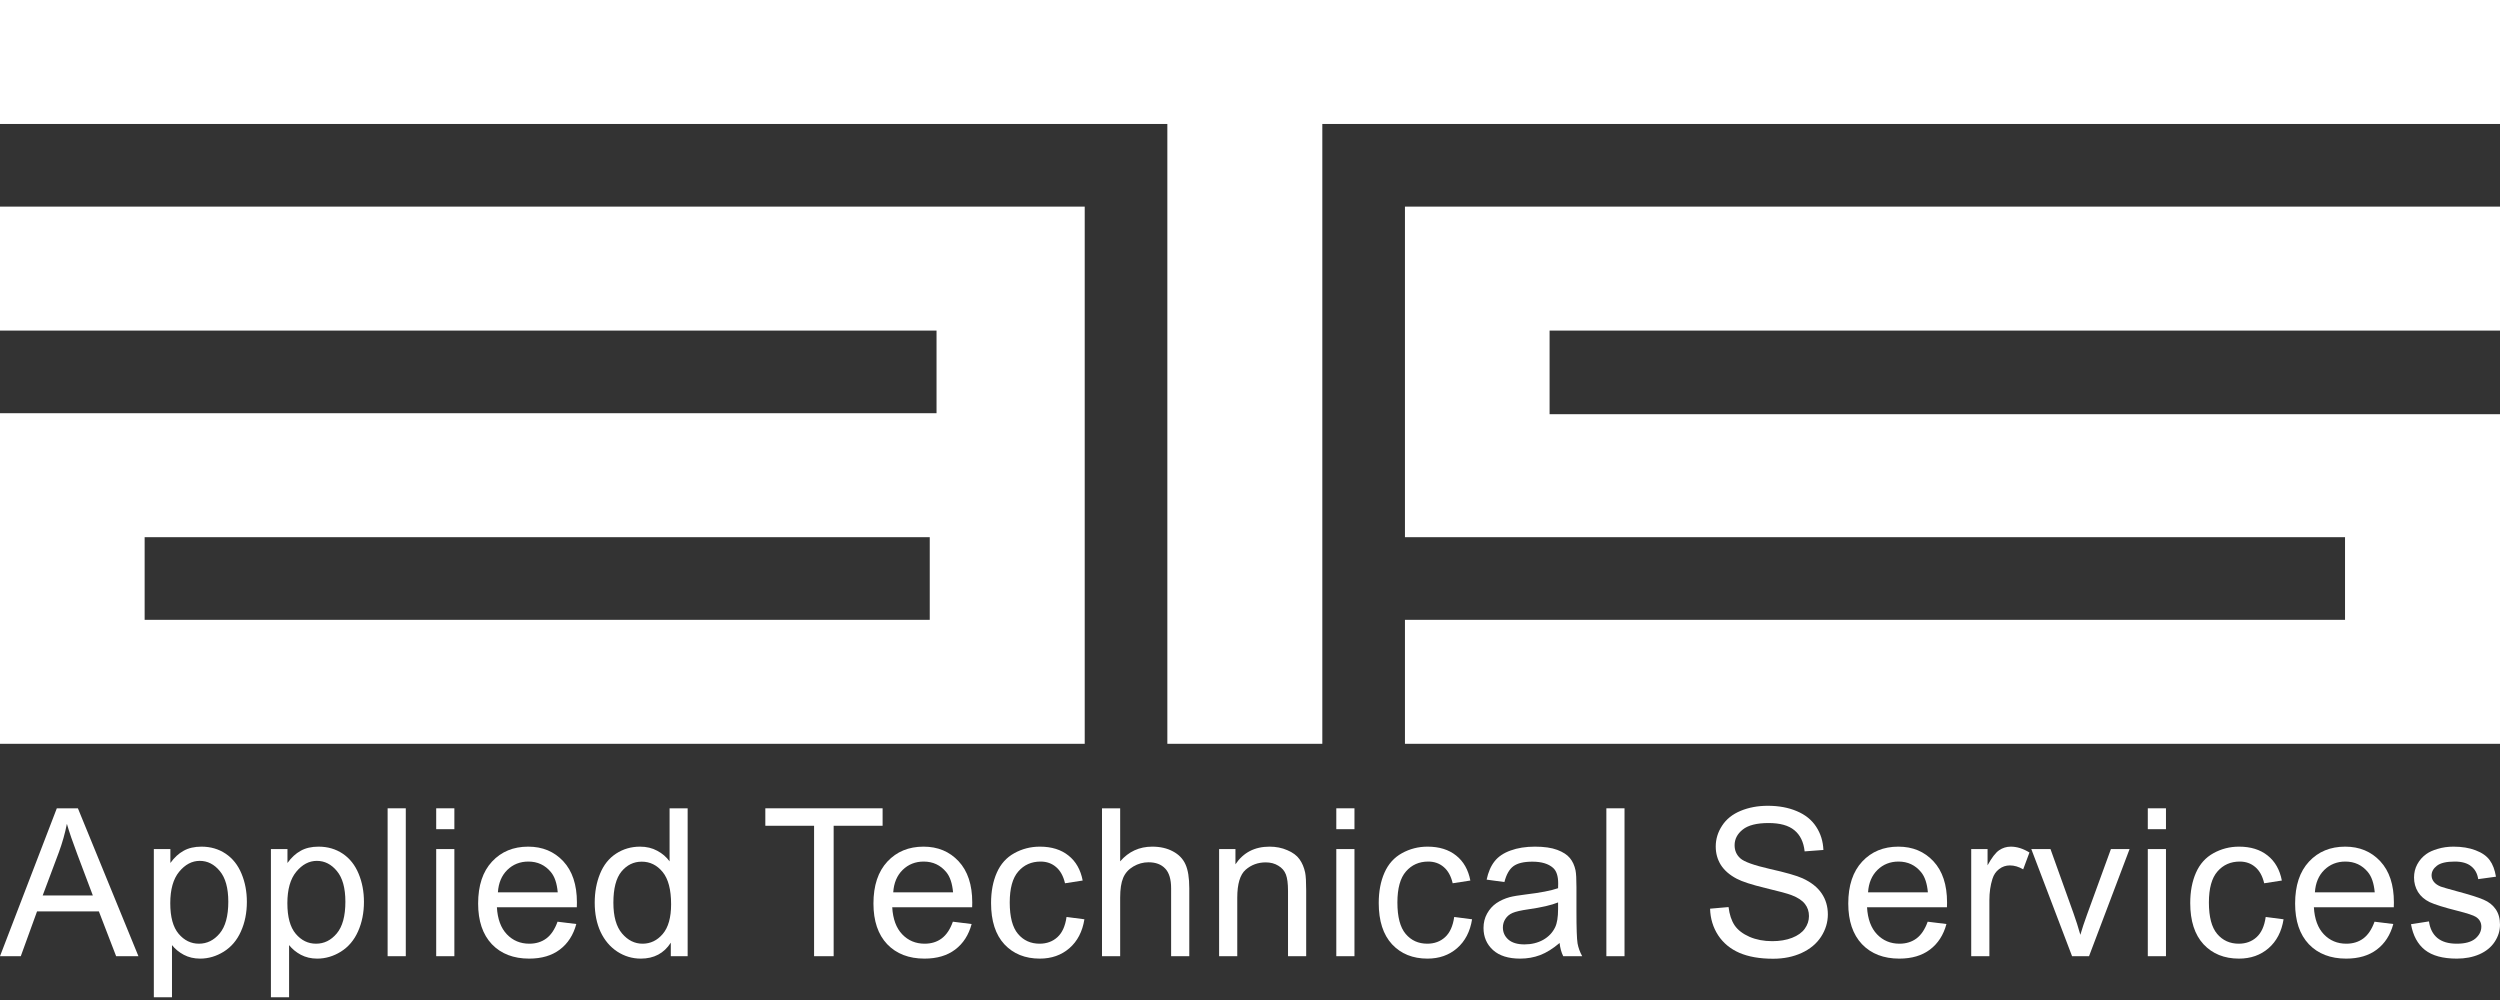 <svg width="150" height="60" viewBox="0 0 150 60" fill="none" xmlns="http://www.w3.org/2000/svg">
<rect x="0" y="0" width="150" height="60" fill="#333333" stroke="none"/>
<path d="M144.66 55.453L145.738 55.284C145.798 55.716 145.966 56.047 146.24 56.277C146.519 56.507 146.906 56.622 147.403 56.622C147.903 56.622 148.275 56.521 148.517 56.319C148.759 56.113 148.88 55.873 148.88 55.599C148.88 55.352 148.773 55.159 148.559 55.018C148.41 54.921 148.038 54.798 147.445 54.648C146.646 54.447 146.091 54.273 145.78 54.128C145.473 53.978 145.239 53.775 145.078 53.516C144.92 53.254 144.842 52.966 144.842 52.651C144.842 52.364 144.906 52.1 145.036 51.858C145.169 51.612 145.348 51.408 145.574 51.246C145.744 51.121 145.974 51.017 146.265 50.932C146.559 50.843 146.874 50.799 147.209 50.799C147.714 50.799 148.155 50.871 148.535 51.017C148.918 51.162 149.201 51.359 149.382 51.61C149.564 51.856 149.689 52.187 149.758 52.602L148.692 52.748C148.644 52.417 148.503 52.158 148.268 51.973C148.038 51.787 147.711 51.694 147.288 51.694C146.787 51.694 146.43 51.777 146.216 51.943C146.002 52.108 145.895 52.302 145.895 52.524C145.895 52.665 145.94 52.792 146.028 52.905C146.117 53.022 146.256 53.119 146.446 53.196C146.555 53.236 146.876 53.329 147.409 53.474C148.18 53.68 148.717 53.849 149.019 53.983C149.326 54.112 149.566 54.301 149.74 54.551C149.913 54.802 150 55.112 150 55.484C150 55.847 149.893 56.19 149.679 56.513C149.469 56.831 149.165 57.08 148.765 57.257C148.365 57.431 147.913 57.517 147.409 57.517C146.573 57.517 145.936 57.344 145.496 56.997C145.06 56.65 144.781 56.135 144.66 55.453Z" fill="white"/>
<path d="M142.472 55.302L143.598 55.441C143.42 56.099 143.091 56.61 142.611 56.973C142.131 57.336 141.517 57.517 140.77 57.517C139.83 57.517 139.083 57.229 138.53 56.652C137.981 56.071 137.707 55.258 137.707 54.212C137.707 53.131 137.985 52.292 138.542 51.694C139.099 51.097 139.822 50.799 140.71 50.799C141.57 50.799 142.272 51.091 142.817 51.676C143.362 52.261 143.634 53.085 143.634 54.146C143.634 54.211 143.632 54.307 143.628 54.437H138.833C138.873 55.143 139.073 55.683 139.432 56.059C139.792 56.434 140.24 56.622 140.776 56.622C141.176 56.622 141.517 56.517 141.8 56.307C142.082 56.097 142.306 55.762 142.472 55.302ZM138.894 53.541H142.484C142.435 53 142.298 52.594 142.072 52.324C141.725 51.904 141.275 51.694 140.722 51.694C140.222 51.694 139.8 51.862 139.457 52.197C139.118 52.532 138.93 52.98 138.894 53.541Z" fill="white"/>
<path d="M135.942 55.018L137.014 55.157C136.897 55.895 136.596 56.474 136.112 56.894C135.631 57.31 135.04 57.517 134.338 57.517C133.458 57.517 132.75 57.231 132.213 56.658C131.68 56.081 131.414 55.256 131.414 54.182C131.414 53.488 131.529 52.881 131.759 52.36C131.989 51.84 132.338 51.45 132.806 51.192C133.278 50.93 133.791 50.799 134.344 50.799C135.042 50.799 135.613 50.976 136.057 51.331C136.501 51.682 136.786 52.183 136.911 52.832L135.851 52.996C135.751 52.564 135.571 52.239 135.313 52.021C135.058 51.803 134.75 51.694 134.386 51.694C133.837 51.694 133.391 51.892 133.048 52.288C132.705 52.679 132.534 53.301 132.534 54.152C132.534 55.016 132.699 55.643 133.03 56.035C133.361 56.426 133.793 56.622 134.326 56.622C134.754 56.622 135.111 56.49 135.397 56.228C135.684 55.966 135.866 55.562 135.942 55.018Z" fill="white"/>
<path d="M128.868 49.751V48.498H129.958V49.751H128.868ZM128.868 57.372V50.944H129.958V57.372H128.868Z" fill="white"/>
<path d="M124.324 57.372L121.878 50.944H123.029L124.409 54.794C124.558 55.209 124.696 55.641 124.821 56.089C124.918 55.75 125.053 55.342 125.226 54.866L126.655 50.944H127.775L125.342 57.372H124.324Z" fill="white"/>
<path d="M118.273 57.372V50.944H119.254V51.918C119.504 51.462 119.734 51.162 119.944 51.017C120.158 50.871 120.392 50.799 120.647 50.799C121.014 50.799 121.387 50.916 121.767 51.15L121.391 52.161C121.125 52.003 120.858 51.925 120.592 51.925C120.354 51.925 120.14 51.997 119.95 52.142C119.761 52.284 119.625 52.481 119.545 52.736C119.424 53.123 119.363 53.547 119.363 54.007V57.372H118.273Z" fill="white"/>
<path d="M115.661 55.302L116.787 55.441C116.609 56.099 116.281 56.61 115.8 56.973C115.32 57.336 114.706 57.517 113.96 57.517C113.019 57.517 112.273 57.229 111.72 56.652C111.171 56.071 110.896 55.258 110.896 54.212C110.896 53.131 111.175 52.292 111.732 51.694C112.289 51.097 113.011 50.799 113.899 50.799C114.759 50.799 115.461 51.091 116.006 51.676C116.551 52.261 116.823 53.085 116.823 54.146C116.823 54.211 116.821 54.307 116.817 54.437H112.022C112.063 55.143 112.263 55.683 112.622 56.059C112.981 56.434 113.429 56.622 113.966 56.622C114.365 56.622 114.706 56.517 114.989 56.307C115.272 56.097 115.496 55.762 115.661 55.302ZM112.083 53.541H115.673C115.625 53 115.487 52.594 115.261 52.324C114.914 51.904 114.464 51.694 113.911 51.694C113.411 51.694 112.989 51.862 112.646 52.197C112.307 52.532 112.119 52.98 112.083 53.541Z" fill="white"/>
<path d="M102.605 54.521L103.713 54.424C103.766 54.868 103.887 55.233 104.076 55.52C104.27 55.803 104.569 56.032 104.972 56.21C105.376 56.384 105.83 56.47 106.335 56.47C106.783 56.47 107.178 56.404 107.521 56.271C107.864 56.137 108.119 55.956 108.284 55.726C108.454 55.492 108.538 55.237 108.538 54.963C108.538 54.685 108.458 54.443 108.296 54.237C108.135 54.027 107.868 53.851 107.497 53.71C107.259 53.617 106.732 53.474 105.917 53.28C105.102 53.083 104.53 52.897 104.204 52.724C103.78 52.502 103.463 52.227 103.253 51.9C103.047 51.569 102.944 51.2 102.944 50.792C102.944 50.345 103.071 49.927 103.326 49.54C103.58 49.148 103.951 48.852 104.44 48.65C104.928 48.448 105.471 48.347 106.068 48.347C106.726 48.347 107.305 48.454 107.806 48.668C108.31 48.878 108.698 49.188 108.968 49.6C109.239 50.012 109.384 50.478 109.404 50.998L108.278 51.083C108.218 50.522 108.012 50.099 107.661 49.812C107.313 49.525 106.799 49.382 106.117 49.382C105.406 49.382 104.888 49.513 104.561 49.776C104.238 50.034 104.076 50.347 104.076 50.714C104.076 51.033 104.191 51.295 104.421 51.501C104.648 51.707 105.237 51.918 106.189 52.136C107.146 52.35 107.802 52.538 108.157 52.699C108.674 52.937 109.055 53.24 109.301 53.607C109.547 53.97 109.671 54.39 109.671 54.866C109.671 55.338 109.535 55.784 109.265 56.204C108.994 56.62 108.605 56.944 108.096 57.178C107.592 57.409 107.023 57.524 106.389 57.524C105.586 57.524 104.912 57.407 104.367 57.172C103.826 56.938 103.4 56.587 103.09 56.119C102.783 55.647 102.621 55.114 102.605 54.521Z" fill="white"/>
<path d="M96.382 57.372V48.498H97.471V57.372H96.382Z" fill="white"/>
<path d="M93.576 56.579C93.172 56.922 92.782 57.164 92.407 57.306C92.036 57.447 91.636 57.517 91.208 57.517C90.502 57.517 89.959 57.346 89.58 57.003C89.2 56.656 89.011 56.214 89.011 55.677C89.011 55.363 89.081 55.076 89.223 54.818C89.368 54.556 89.556 54.346 89.786 54.188C90.02 54.031 90.282 53.912 90.573 53.831C90.787 53.775 91.109 53.72 91.541 53.668C92.421 53.563 93.069 53.438 93.485 53.292C93.489 53.143 93.491 53.048 93.491 53.008C93.491 52.564 93.388 52.251 93.182 52.07C92.904 51.824 92.49 51.7 91.941 51.7C91.428 51.7 91.049 51.791 90.803 51.973C90.561 52.151 90.381 52.467 90.264 52.923L89.198 52.778C89.295 52.322 89.455 51.955 89.677 51.676C89.899 51.394 90.22 51.178 90.639 51.029C91.059 50.875 91.546 50.799 92.098 50.799C92.647 50.799 93.093 50.863 93.436 50.992C93.779 51.121 94.032 51.285 94.193 51.483C94.355 51.676 94.468 51.922 94.532 52.221C94.569 52.407 94.587 52.742 94.587 53.226V54.679C94.587 55.691 94.609 56.333 94.653 56.603C94.702 56.87 94.795 57.126 94.932 57.372H93.794C93.681 57.146 93.608 56.882 93.576 56.579ZM93.485 54.146C93.089 54.307 92.496 54.445 91.705 54.558C91.257 54.622 90.94 54.695 90.754 54.776C90.569 54.856 90.425 54.975 90.325 55.133C90.224 55.286 90.173 55.458 90.173 55.647C90.173 55.938 90.282 56.18 90.5 56.373C90.722 56.567 91.045 56.664 91.469 56.664C91.888 56.664 92.262 56.573 92.589 56.392C92.916 56.206 93.156 55.954 93.309 55.635C93.426 55.389 93.485 55.026 93.485 54.545V54.146Z" fill="white"/>
<path d="M87.252 55.018L88.324 55.157C88.207 55.895 87.906 56.474 87.422 56.894C86.941 57.31 86.35 57.517 85.648 57.517C84.768 57.517 84.059 57.231 83.523 56.658C82.99 56.081 82.724 55.256 82.724 54.182C82.724 53.488 82.838 52.881 83.069 52.36C83.299 51.84 83.648 51.45 84.116 51.192C84.588 50.93 85.101 50.799 85.654 50.799C86.352 50.799 86.923 50.976 87.367 51.331C87.811 51.682 88.096 52.183 88.221 52.832L87.161 52.996C87.06 52.564 86.881 52.239 86.622 52.021C86.368 51.803 86.059 51.694 85.696 51.694C85.147 51.694 84.701 51.892 84.358 52.288C84.015 52.679 83.844 53.301 83.844 54.152C83.844 55.016 84.009 55.643 84.34 56.035C84.671 56.426 85.103 56.622 85.636 56.622C86.063 56.622 86.421 56.49 86.707 56.228C86.994 55.966 87.175 55.562 87.252 55.018Z" fill="white"/>
<path d="M80.178 49.751V48.498H81.268V49.751H80.178ZM80.178 57.372V50.944H81.268V57.372H80.178Z" fill="white"/>
<path d="M73.146 57.372V50.944H74.127V51.858C74.599 51.152 75.281 50.799 76.173 50.799C76.561 50.799 76.916 50.869 77.239 51.011C77.566 51.148 77.81 51.329 77.971 51.555C78.133 51.781 78.246 52.05 78.31 52.36C78.351 52.562 78.371 52.915 78.371 53.42V57.372H77.281V53.462C77.281 53.018 77.239 52.687 77.154 52.469C77.069 52.247 76.918 52.072 76.7 51.943C76.486 51.809 76.234 51.743 75.943 51.743C75.479 51.743 75.077 51.89 74.738 52.185C74.403 52.479 74.236 53.038 74.236 53.861V57.372H73.146Z" fill="white"/>
<path d="M66.12 57.372V48.498H67.21V51.682C67.718 51.093 68.36 50.799 69.135 50.799C69.611 50.799 70.025 50.893 70.376 51.083C70.727 51.269 70.978 51.527 71.127 51.858C71.28 52.189 71.357 52.669 71.357 53.298V57.372H70.267V53.298C70.267 52.754 70.148 52.358 69.91 52.112C69.676 51.862 69.343 51.737 68.911 51.737C68.588 51.737 68.284 51.822 67.997 51.991C67.714 52.157 67.513 52.383 67.391 52.669C67.27 52.956 67.21 53.351 67.21 53.855V57.372H66.12Z" fill="white"/>
<path d="M63.992 55.018L65.064 55.157C64.947 55.895 64.646 56.474 64.162 56.894C63.681 57.31 63.09 57.517 62.388 57.517C61.508 57.517 60.8 57.231 60.263 56.658C59.73 56.081 59.464 55.256 59.464 54.182C59.464 53.488 59.579 52.881 59.809 52.36C60.039 51.84 60.388 51.45 60.856 51.192C61.328 50.93 61.841 50.799 62.394 50.799C63.092 50.799 63.663 50.976 64.107 51.331C64.551 51.682 64.836 52.183 64.961 52.832L63.901 52.996C63.8 52.564 63.621 52.239 63.362 52.021C63.108 51.803 62.8 51.694 62.436 51.694C61.887 51.694 61.441 51.892 61.098 52.288C60.755 52.679 60.584 53.301 60.584 54.152C60.584 55.016 60.749 55.643 61.08 56.035C61.411 56.426 61.843 56.622 62.376 56.622C62.803 56.622 63.161 56.49 63.447 56.228C63.734 55.966 63.916 55.562 63.992 55.018Z" fill="white"/>
<path d="M57.172 55.302L58.298 55.441C58.121 56.099 57.792 56.61 57.312 56.973C56.831 57.336 56.218 57.517 55.471 57.517C54.531 57.517 53.784 57.229 53.231 56.652C52.682 56.071 52.407 55.258 52.407 54.212C52.407 53.131 52.686 52.292 53.243 51.694C53.8 51.097 54.523 50.799 55.41 50.799C56.27 50.799 56.972 51.091 57.517 51.676C58.062 52.261 58.335 53.085 58.335 54.146C58.335 54.211 58.333 54.307 58.329 54.437H53.534C53.574 55.143 53.774 55.683 54.133 56.059C54.492 56.434 54.94 56.622 55.477 56.622C55.877 56.622 56.218 56.517 56.5 56.307C56.783 56.097 57.007 55.762 57.172 55.302ZM53.594 53.541H57.184C57.136 53 56.999 52.594 56.773 52.324C56.425 51.904 55.975 51.694 55.422 51.694C54.922 51.694 54.5 51.862 54.157 52.197C53.818 52.532 53.63 52.98 53.594 53.541Z" fill="white"/>
<path d="M48.845 57.372V49.546H45.92V48.498H52.956V49.546H50.019V57.372H48.845Z" fill="white"/>
<path d="M40.248 57.372V56.561C39.84 57.199 39.241 57.517 38.45 57.517C37.937 57.517 37.465 57.376 37.033 57.094C36.605 56.811 36.272 56.418 36.034 55.913C35.8 55.405 35.683 54.822 35.683 54.164C35.683 53.523 35.79 52.941 36.004 52.421C36.218 51.896 36.538 51.495 36.966 51.216C37.394 50.938 37.873 50.799 38.401 50.799C38.789 50.799 39.134 50.881 39.437 51.047C39.739 51.208 39.985 51.42 40.175 51.682V48.498H41.259V57.372H40.248ZM36.803 54.164C36.803 54.987 36.977 55.603 37.324 56.01C37.671 56.418 38.08 56.622 38.553 56.622C39.029 56.622 39.432 56.428 39.763 56.041C40.098 55.649 40.266 55.054 40.266 54.255C40.266 53.375 40.096 52.73 39.757 52.318C39.418 51.906 39.001 51.7 38.504 51.7C38.02 51.7 37.614 51.898 37.287 52.294C36.964 52.689 36.803 53.313 36.803 54.164Z" fill="white"/>
<path d="M33.452 55.302L34.578 55.441C34.401 56.099 34.072 56.61 33.591 56.973C33.111 57.336 32.498 57.517 31.751 57.517C30.811 57.517 30.064 57.229 29.511 56.652C28.962 56.071 28.688 55.258 28.688 54.212C28.688 53.131 28.966 52.292 29.523 51.694C30.08 51.097 30.802 50.799 31.69 50.799C32.55 50.799 33.252 51.091 33.797 51.676C34.342 52.261 34.615 53.085 34.615 54.146C34.615 54.211 34.613 54.307 34.609 54.437H29.814C29.854 55.143 30.054 55.683 30.413 56.059C30.772 56.434 31.22 56.622 31.757 56.622C32.157 56.622 32.498 56.517 32.78 56.307C33.063 56.097 33.287 55.762 33.452 55.302ZM29.874 53.541H33.464C33.416 53 33.279 52.594 33.053 52.324C32.706 51.904 32.255 51.694 31.703 51.694C31.202 51.694 30.78 51.862 30.437 52.197C30.098 52.532 29.91 52.98 29.874 53.541Z" fill="white"/>
<path d="M26.172 49.751V48.498H27.262V49.751H26.172ZM26.172 57.372V50.944H27.262V57.372H26.172Z" fill="white"/>
<path d="M23.257 57.372V48.498H24.347V57.372H23.257Z" fill="white"/>
<path d="M16.255 59.836V50.944H17.248V51.779C17.482 51.452 17.747 51.208 18.041 51.047C18.336 50.881 18.693 50.799 19.113 50.799C19.662 50.799 20.146 50.94 20.566 51.222C20.986 51.505 21.302 51.904 21.516 52.421C21.73 52.933 21.837 53.496 21.837 54.11C21.837 54.767 21.718 55.361 21.48 55.889C21.246 56.414 20.903 56.817 20.451 57.1C20.003 57.378 19.531 57.517 19.034 57.517C18.671 57.517 18.344 57.441 18.053 57.288C17.767 57.134 17.531 56.941 17.345 56.706V59.836H16.255ZM17.242 54.194C17.242 55.022 17.41 55.633 17.745 56.029C18.08 56.424 18.485 56.622 18.962 56.622C19.446 56.622 19.86 56.418 20.203 56.01C20.55 55.599 20.723 54.963 20.723 54.104C20.723 53.284 20.554 52.671 20.215 52.264C19.88 51.856 19.478 51.652 19.01 51.652C18.546 51.652 18.134 51.87 17.775 52.306C17.42 52.738 17.242 53.367 17.242 54.194Z" fill="white"/>
<path d="M9.23 59.836V50.944H10.223V51.779C10.457 51.452 10.721 51.208 11.016 51.047C11.31 50.881 11.668 50.799 12.087 50.799C12.636 50.799 13.12 50.94 13.54 51.222C13.96 51.505 14.277 51.904 14.491 52.421C14.705 52.933 14.812 53.496 14.812 54.11C14.812 54.767 14.693 55.361 14.454 55.889C14.22 56.414 13.877 56.817 13.425 57.1C12.977 57.378 12.505 57.517 12.008 57.517C11.645 57.517 11.318 57.441 11.028 57.288C10.741 57.134 10.505 56.941 10.319 56.706V59.836H9.23ZM10.216 54.194C10.216 55.022 10.384 55.633 10.719 56.029C11.054 56.424 11.46 56.622 11.936 56.622C12.42 56.622 12.834 56.418 13.177 56.01C13.524 55.599 13.698 54.963 13.698 54.104C13.698 53.284 13.528 52.671 13.189 52.264C12.854 51.856 12.453 51.652 11.984 51.652C11.52 51.652 11.108 51.87 10.749 52.306C10.394 52.738 10.216 53.367 10.216 54.194Z" fill="white"/>
<path d="M0 57.372L3.409 48.498H4.674L8.306 57.372H6.968L5.933 54.685H2.222L1.247 57.372H0ZM2.561 53.728H5.57L4.644 51.271C4.361 50.524 4.151 49.911 4.014 49.431C3.901 50 3.742 50.565 3.536 51.126L2.561 53.728Z" fill="white"/>
<path fill-rule="evenodd" clip-rule="evenodd" d="M0 44.628V24.793H56.192V19.835H0V12.397H65.083V44.628H0ZM55.785 32.231H8.678V37.19H55.785V32.231Z" fill="white"/>
<path d="M70.041 7.438V44.628H79.339V7.438H150V0H0V7.438H70.041Z" fill="white"/>
<path d="M84.297 12.397H150V19.835H92.975V24.852H150V44.628H84.297V37.19H140.702V32.231H84.297V12.397Z" fill="white"/>
</svg>
